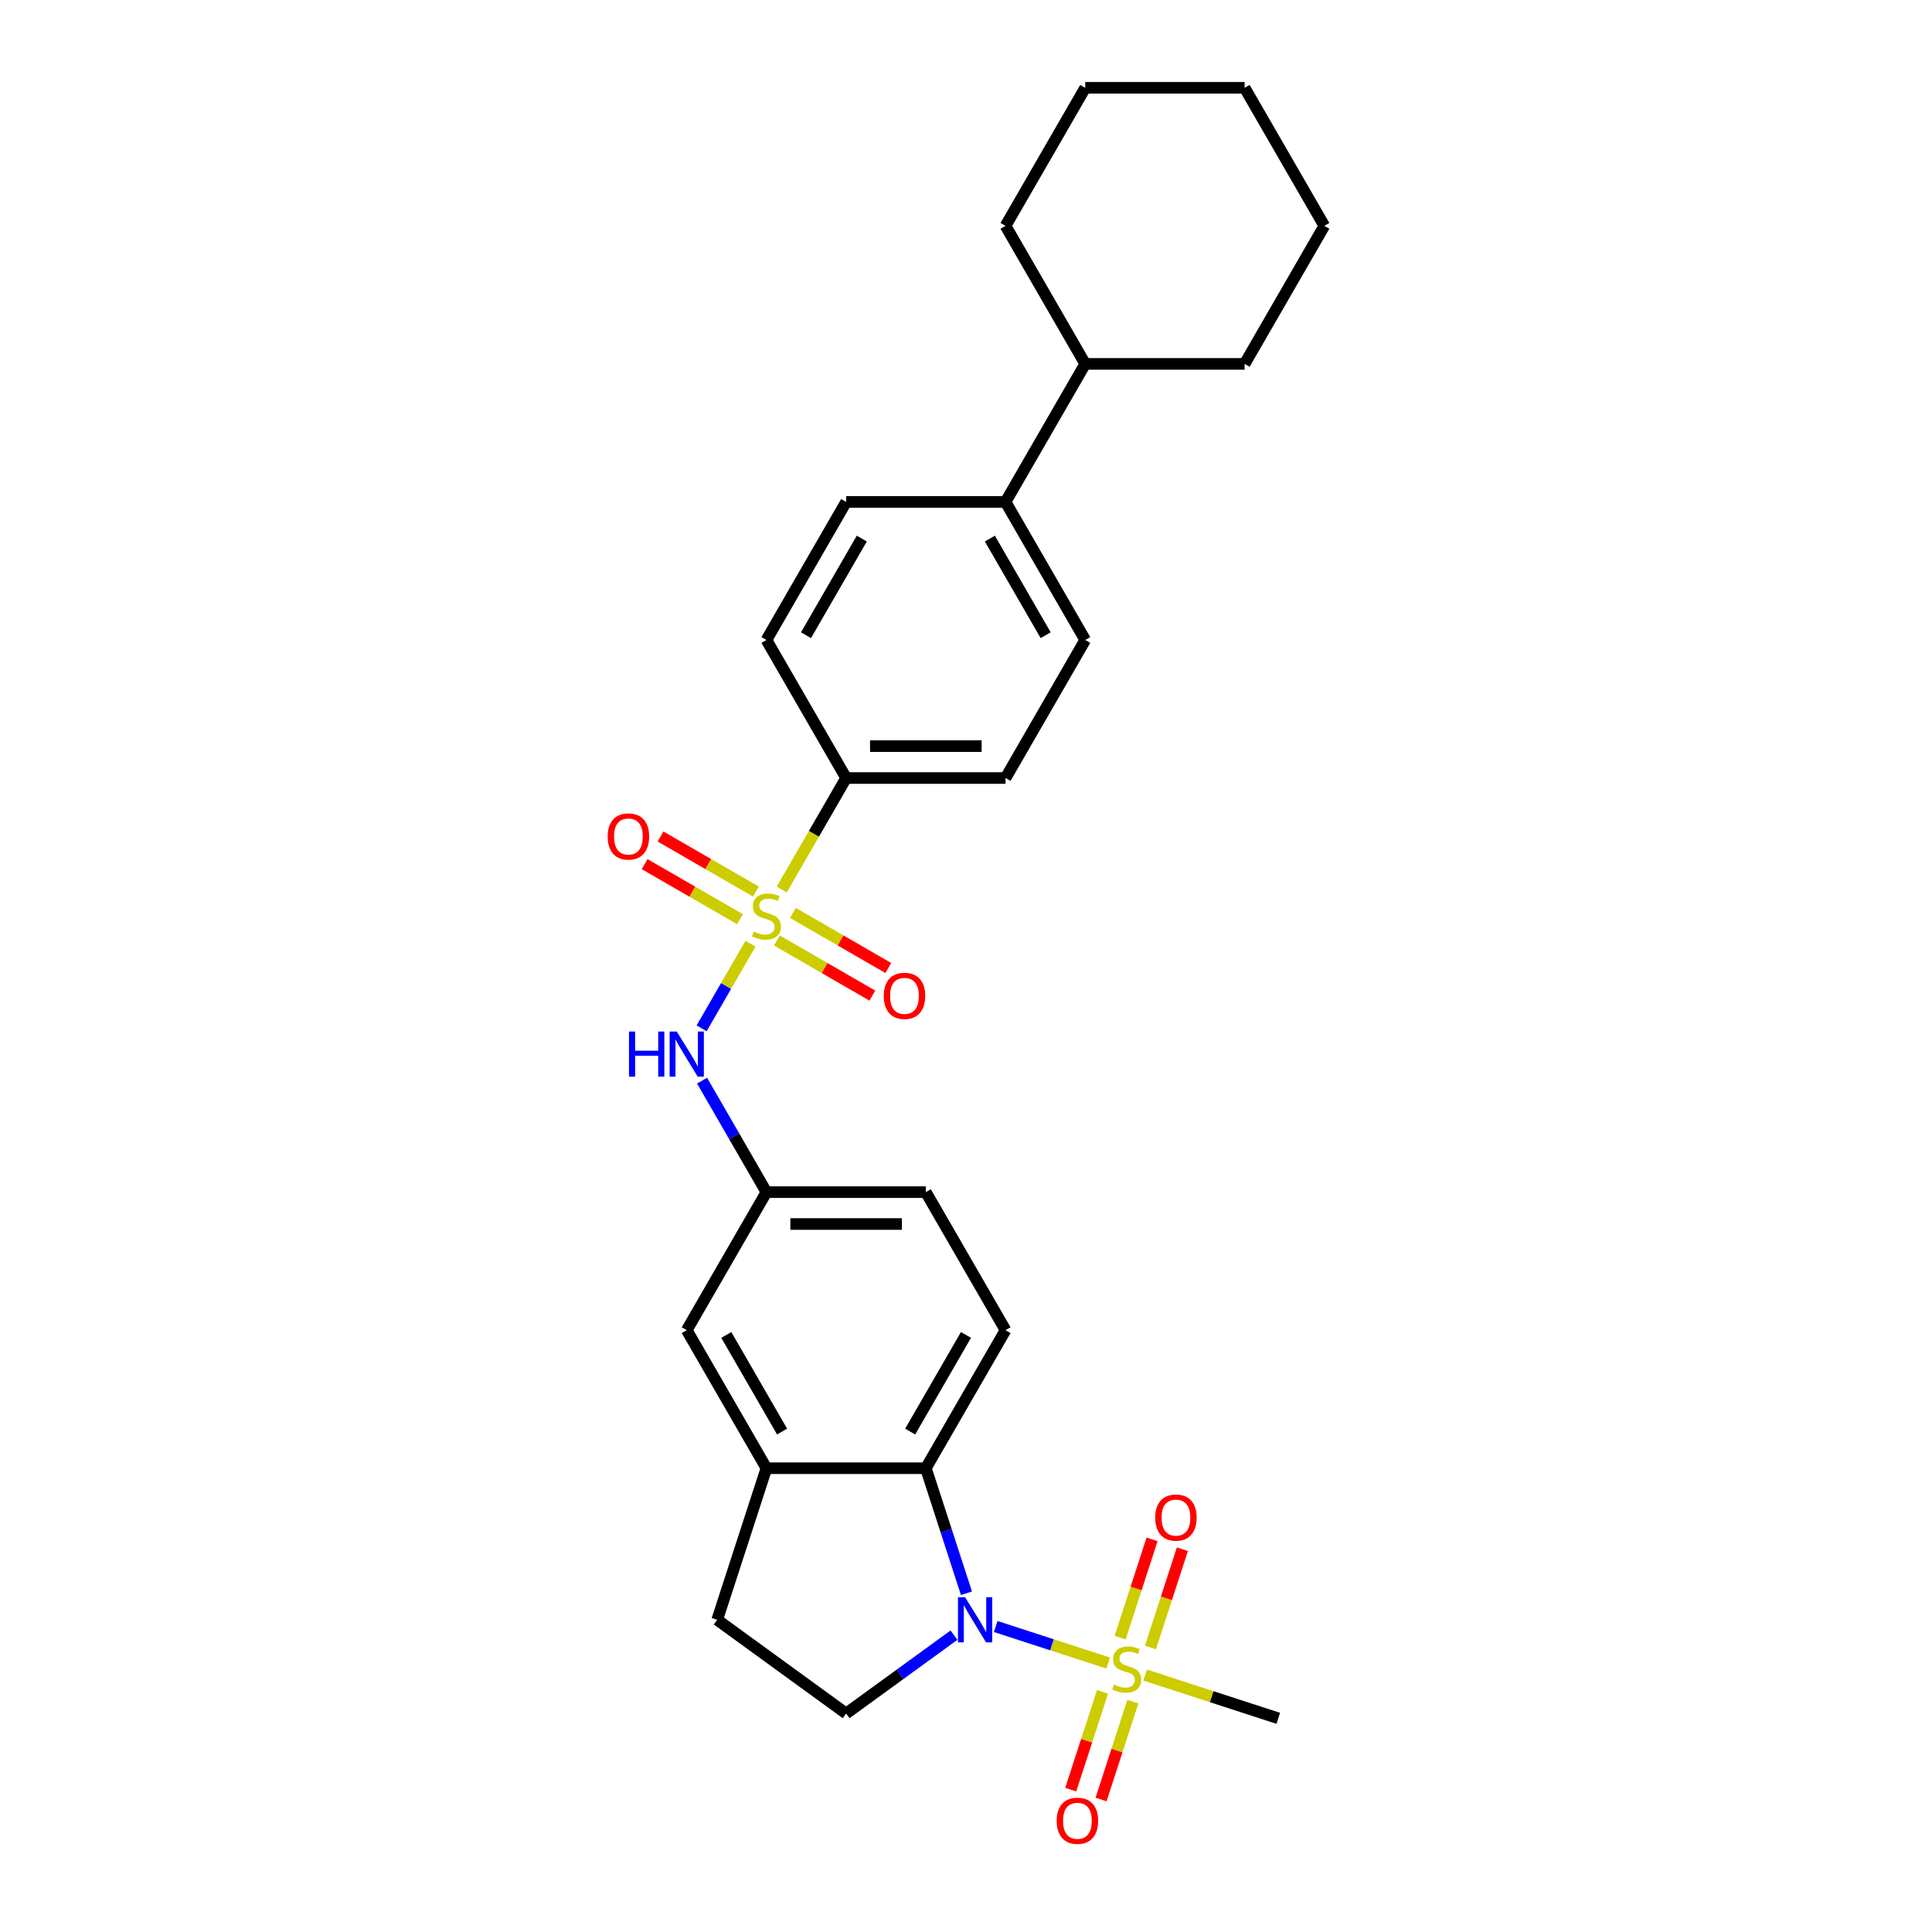<?xml version='1.0' encoding='iso-8859-1'?>
<svg version='1.1' baseProfile='full'
              xmlns='http://www.w3.org/2000/svg'
                      xmlns:rdkit='http://www.rdkit.org/xml'
                      xmlns:xlink='http://www.w3.org/1999/xlink'
                  xml:space='preserve'
width='1000px' height='1000px' viewBox='0 0 1000 1000'>
<!-- END OF HEADER -->
<rect style='opacity:1.0;fill:#FFFFFF;stroke:none' width='1000' height='1000' x='0' y='0'> </rect>
<path class='bond-3' d='M 388.43,488.488 L 375.792,510.377' style='fill:none;fill-rule:evenodd;stroke:#CCCC00;stroke-width:6px;stroke-linecap:butt;stroke-linejoin:miter;stroke-opacity:1' />
<path class='bond-3' d='M 375.792,510.377 L 363.154,532.267' style='fill:none;fill-rule:evenodd;stroke:#0000FF;stroke-width:6px;stroke-linecap:butt;stroke-linejoin:miter;stroke-opacity:1' />
<path class='bond-5' d='M 404.625,460.437 L 421.292,431.568' style='fill:none;fill-rule:evenodd;stroke:#CCCC00;stroke-width:6px;stroke-linecap:butt;stroke-linejoin:miter;stroke-opacity:1' />
<path class='bond-5' d='M 421.292,431.568 L 437.959,402.7' style='fill:none;fill-rule:evenodd;stroke:#000000;stroke-width:6px;stroke-linecap:butt;stroke-linejoin:miter;stroke-opacity:1' />
<path class='bond-7' d='M 402.137,486.81 L 426.828,501.065' style='fill:none;fill-rule:evenodd;stroke:#CCCC00;stroke-width:6px;stroke-linecap:butt;stroke-linejoin:miter;stroke-opacity:1' />
<path class='bond-7' d='M 426.828,501.065 L 451.52,515.321' style='fill:none;fill-rule:evenodd;stroke:#FF0000;stroke-width:6px;stroke-linecap:butt;stroke-linejoin:miter;stroke-opacity:1' />
<path class='bond-7' d='M 410.387,472.52 L 435.079,486.775' style='fill:none;fill-rule:evenodd;stroke:#CCCC00;stroke-width:6px;stroke-linecap:butt;stroke-linejoin:miter;stroke-opacity:1' />
<path class='bond-7' d='M 435.079,486.775 L 459.77,501.031' style='fill:none;fill-rule:evenodd;stroke:#FF0000;stroke-width:6px;stroke-linecap:butt;stroke-linejoin:miter;stroke-opacity:1' />
<path class='bond-8' d='M 391.28,461.488 L 366.588,447.232' style='fill:none;fill-rule:evenodd;stroke:#CCCC00;stroke-width:6px;stroke-linecap:butt;stroke-linejoin:miter;stroke-opacity:1' />
<path class='bond-8' d='M 366.588,447.232 L 341.896,432.977' style='fill:none;fill-rule:evenodd;stroke:#FF0000;stroke-width:6px;stroke-linecap:butt;stroke-linejoin:miter;stroke-opacity:1' />
<path class='bond-8' d='M 383.029,475.778 L 358.338,461.522' style='fill:none;fill-rule:evenodd;stroke:#CCCC00;stroke-width:6px;stroke-linecap:butt;stroke-linejoin:miter;stroke-opacity:1' />
<path class='bond-8' d='M 358.338,461.522 L 333.646,447.266' style='fill:none;fill-rule:evenodd;stroke:#FF0000;stroke-width:6px;stroke-linecap:butt;stroke-linejoin:miter;stroke-opacity:1' />
<path class='bond-0' d='M 573.616,860.8 L 544.496,851.338' style='fill:none;fill-rule:evenodd;stroke:#CCCC00;stroke-width:6px;stroke-linecap:butt;stroke-linejoin:miter;stroke-opacity:1' />
<path class='bond-0' d='M 544.496,851.338 L 515.377,841.877' style='fill:none;fill-rule:evenodd;stroke:#0000FF;stroke-width:6px;stroke-linecap:butt;stroke-linejoin:miter;stroke-opacity:1' />
<path class='bond-9' d='M 595.471,852.741 L 603.736,827.305' style='fill:none;fill-rule:evenodd;stroke:#CCCC00;stroke-width:6px;stroke-linecap:butt;stroke-linejoin:miter;stroke-opacity:1' />
<path class='bond-9' d='M 603.736,827.305 L 612.001,801.868' style='fill:none;fill-rule:evenodd;stroke:#FF0000;stroke-width:6px;stroke-linecap:butt;stroke-linejoin:miter;stroke-opacity:1' />
<path class='bond-9' d='M 579.778,847.642 L 588.043,822.206' style='fill:none;fill-rule:evenodd;stroke:#CCCC00;stroke-width:6px;stroke-linecap:butt;stroke-linejoin:miter;stroke-opacity:1' />
<path class='bond-9' d='M 588.043,822.206 L 596.308,796.77' style='fill:none;fill-rule:evenodd;stroke:#FF0000;stroke-width:6px;stroke-linecap:butt;stroke-linejoin:miter;stroke-opacity:1' />
<path class='bond-10' d='M 570.664,875.693 L 562.439,901.006' style='fill:none;fill-rule:evenodd;stroke:#CCCC00;stroke-width:6px;stroke-linecap:butt;stroke-linejoin:miter;stroke-opacity:1' />
<path class='bond-10' d='M 562.439,901.006 L 554.215,926.319' style='fill:none;fill-rule:evenodd;stroke:#FF0000;stroke-width:6px;stroke-linecap:butt;stroke-linejoin:miter;stroke-opacity:1' />
<path class='bond-10' d='M 586.357,880.792 L 578.132,906.105' style='fill:none;fill-rule:evenodd;stroke:#CCCC00;stroke-width:6px;stroke-linecap:butt;stroke-linejoin:miter;stroke-opacity:1' />
<path class='bond-10' d='M 578.132,906.105 L 569.908,931.418' style='fill:none;fill-rule:evenodd;stroke:#FF0000;stroke-width:6px;stroke-linecap:butt;stroke-linejoin:miter;stroke-opacity:1' />
<path class='bond-20' d='M 592.723,867.008 L 627.178,878.203' style='fill:none;fill-rule:evenodd;stroke:#CCCC00;stroke-width:6px;stroke-linecap:butt;stroke-linejoin:miter;stroke-opacity:1' />
<path class='bond-20' d='M 627.178,878.203 L 661.634,889.398' style='fill:none;fill-rule:evenodd;stroke:#000000;stroke-width:6px;stroke-linecap:butt;stroke-linejoin:miter;stroke-opacity:1' />
<path class='bond-1' d='M 500.239,824.664 L 489.725,792.305' style='fill:none;fill-rule:evenodd;stroke:#0000FF;stroke-width:6px;stroke-linecap:butt;stroke-linejoin:miter;stroke-opacity:1' />
<path class='bond-1' d='M 489.725,792.305 L 479.21,759.945' style='fill:none;fill-rule:evenodd;stroke:#000000;stroke-width:6px;stroke-linecap:butt;stroke-linejoin:miter;stroke-opacity:1' />
<path class='bond-30' d='M 493.782,846.345 L 465.871,866.624' style='fill:none;fill-rule:evenodd;stroke:#0000FF;stroke-width:6px;stroke-linecap:butt;stroke-linejoin:miter;stroke-opacity:1' />
<path class='bond-30' d='M 465.871,866.624 L 437.959,886.903' style='fill:none;fill-rule:evenodd;stroke:#000000;stroke-width:6px;stroke-linecap:butt;stroke-linejoin:miter;stroke-opacity:1' />
<path class='bond-2' d='M 479.21,759.945 L 520.462,688.496' style='fill:none;fill-rule:evenodd;stroke:#000000;stroke-width:6px;stroke-linecap:butt;stroke-linejoin:miter;stroke-opacity:1' />
<path class='bond-2' d='M 471.108,740.977 L 499.984,690.963' style='fill:none;fill-rule:evenodd;stroke:#000000;stroke-width:6px;stroke-linecap:butt;stroke-linejoin:miter;stroke-opacity:1' />
<path class='bond-29' d='M 479.21,759.945 L 396.708,759.945' style='fill:none;fill-rule:evenodd;stroke:#000000;stroke-width:6px;stroke-linecap:butt;stroke-linejoin:miter;stroke-opacity:1' />
<path class='bond-12' d='M 363.393,559.343 L 380.05,588.195' style='fill:none;fill-rule:evenodd;stroke:#0000FF;stroke-width:6px;stroke-linecap:butt;stroke-linejoin:miter;stroke-opacity:1' />
<path class='bond-12' d='M 380.05,588.195 L 396.708,617.047' style='fill:none;fill-rule:evenodd;stroke:#000000;stroke-width:6px;stroke-linecap:butt;stroke-linejoin:miter;stroke-opacity:1' />
<path class='bond-4' d='M 396.708,759.945 L 355.457,688.496' style='fill:none;fill-rule:evenodd;stroke:#000000;stroke-width:6px;stroke-linecap:butt;stroke-linejoin:miter;stroke-opacity:1' />
<path class='bond-4' d='M 404.81,740.977 L 375.935,690.963' style='fill:none;fill-rule:evenodd;stroke:#000000;stroke-width:6px;stroke-linecap:butt;stroke-linejoin:miter;stroke-opacity:1' />
<path class='bond-14' d='M 396.708,759.945 L 371.214,838.409' style='fill:none;fill-rule:evenodd;stroke:#000000;stroke-width:6px;stroke-linecap:butt;stroke-linejoin:miter;stroke-opacity:1' />
<path class='bond-16' d='M 437.959,402.7 L 520.462,402.7' style='fill:none;fill-rule:evenodd;stroke:#000000;stroke-width:6px;stroke-linecap:butt;stroke-linejoin:miter;stroke-opacity:1' />
<path class='bond-16' d='M 450.335,386.199 L 508.086,386.199' style='fill:none;fill-rule:evenodd;stroke:#000000;stroke-width:6px;stroke-linecap:butt;stroke-linejoin:miter;stroke-opacity:1' />
<path class='bond-17' d='M 437.959,402.7 L 396.708,331.251' style='fill:none;fill-rule:evenodd;stroke:#000000;stroke-width:6px;stroke-linecap:butt;stroke-linejoin:miter;stroke-opacity:1' />
<path class='bond-6' d='M 437.959,886.903 L 371.214,838.409' style='fill:none;fill-rule:evenodd;stroke:#000000;stroke-width:6px;stroke-linecap:butt;stroke-linejoin:miter;stroke-opacity:1' />
<path class='bond-11' d='M 520.462,688.496 L 479.21,617.047' style='fill:none;fill-rule:evenodd;stroke:#000000;stroke-width:6px;stroke-linecap:butt;stroke-linejoin:miter;stroke-opacity:1' />
<path class='bond-13' d='M 396.708,617.047 L 355.457,688.496' style='fill:none;fill-rule:evenodd;stroke:#000000;stroke-width:6px;stroke-linecap:butt;stroke-linejoin:miter;stroke-opacity:1' />
<path class='bond-21' d='M 396.708,617.047 L 479.21,617.047' style='fill:none;fill-rule:evenodd;stroke:#000000;stroke-width:6px;stroke-linecap:butt;stroke-linejoin:miter;stroke-opacity:1' />
<path class='bond-21' d='M 409.084,633.547 L 466.835,633.547' style='fill:none;fill-rule:evenodd;stroke:#000000;stroke-width:6px;stroke-linecap:butt;stroke-linejoin:miter;stroke-opacity:1' />
<path class='bond-15' d='M 520.462,259.802 L 437.959,259.802' style='fill:none;fill-rule:evenodd;stroke:#000000;stroke-width:6px;stroke-linecap:butt;stroke-linejoin:miter;stroke-opacity:1' />
<path class='bond-22' d='M 520.462,259.802 L 561.713,188.353' style='fill:none;fill-rule:evenodd;stroke:#000000;stroke-width:6px;stroke-linecap:butt;stroke-linejoin:miter;stroke-opacity:1' />
<path class='bond-28' d='M 520.462,259.802 L 561.713,331.251' style='fill:none;fill-rule:evenodd;stroke:#000000;stroke-width:6px;stroke-linecap:butt;stroke-linejoin:miter;stroke-opacity:1' />
<path class='bond-28' d='M 512.359,278.769 L 541.235,328.784' style='fill:none;fill-rule:evenodd;stroke:#000000;stroke-width:6px;stroke-linecap:butt;stroke-linejoin:miter;stroke-opacity:1' />
<path class='bond-18' d='M 520.462,402.7 L 561.713,331.251' style='fill:none;fill-rule:evenodd;stroke:#000000;stroke-width:6px;stroke-linecap:butt;stroke-linejoin:miter;stroke-opacity:1' />
<path class='bond-19' d='M 396.708,331.251 L 437.959,259.802' style='fill:none;fill-rule:evenodd;stroke:#000000;stroke-width:6px;stroke-linecap:butt;stroke-linejoin:miter;stroke-opacity:1' />
<path class='bond-19' d='M 417.186,328.784 L 446.062,278.769' style='fill:none;fill-rule:evenodd;stroke:#000000;stroke-width:6px;stroke-linecap:butt;stroke-linejoin:miter;stroke-opacity:1' />
<path class='bond-23' d='M 561.713,188.353 L 644.215,188.353' style='fill:none;fill-rule:evenodd;stroke:#000000;stroke-width:6px;stroke-linecap:butt;stroke-linejoin:miter;stroke-opacity:1' />
<path class='bond-24' d='M 561.713,188.353 L 520.462,116.904' style='fill:none;fill-rule:evenodd;stroke:#000000;stroke-width:6px;stroke-linecap:butt;stroke-linejoin:miter;stroke-opacity:1' />
<path class='bond-26' d='M 644.215,188.353 L 685.466,116.904' style='fill:none;fill-rule:evenodd;stroke:#000000;stroke-width:6px;stroke-linecap:butt;stroke-linejoin:miter;stroke-opacity:1' />
<path class='bond-25' d='M 520.462,116.904 L 561.713,45.455' style='fill:none;fill-rule:evenodd;stroke:#000000;stroke-width:6px;stroke-linecap:butt;stroke-linejoin:miter;stroke-opacity:1' />
<path class='bond-27' d='M 561.713,45.455 L 644.215,45.455' style='fill:none;fill-rule:evenodd;stroke:#000000;stroke-width:6px;stroke-linecap:butt;stroke-linejoin:miter;stroke-opacity:1' />
<path class='bond-31' d='M 685.466,116.904 L 644.215,45.455' style='fill:none;fill-rule:evenodd;stroke:#000000;stroke-width:6px;stroke-linecap:butt;stroke-linejoin:miter;stroke-opacity:1' />
<path  class='atom-0' d='M 390.108 482.168
Q 390.372 482.267, 391.461 482.729
Q 392.55 483.191, 393.738 483.488
Q 394.959 483.752, 396.147 483.752
Q 398.358 483.752, 399.645 482.696
Q 400.932 481.607, 400.932 479.726
Q 400.932 478.439, 400.272 477.647
Q 399.645 476.855, 398.655 476.426
Q 397.665 475.997, 396.015 475.502
Q 393.936 474.875, 392.682 474.281
Q 391.461 473.687, 390.57 472.433
Q 389.712 471.179, 389.712 469.067
Q 389.712 466.13, 391.692 464.315
Q 393.705 462.499, 397.665 462.499
Q 400.371 462.499, 403.44 463.786
L 402.681 466.328
Q 399.876 465.173, 397.764 465.173
Q 395.487 465.173, 394.233 466.13
Q 392.979 467.054, 393.012 468.671
Q 393.012 469.925, 393.639 470.684
Q 394.299 471.443, 395.223 471.872
Q 396.18 472.301, 397.764 472.796
Q 399.876 473.456, 401.13 474.116
Q 402.384 474.776, 403.275 476.129
Q 404.199 477.449, 404.199 479.726
Q 404.199 482.96, 402.021 484.709
Q 399.876 486.425, 396.279 486.425
Q 394.2 486.425, 392.616 485.963
Q 391.065 485.534, 389.217 484.775
L 390.108 482.168
' fill='#CCCC00'/>
<path  class='atom-1' d='M 576.569 871.923
Q 576.833 872.022, 577.922 872.484
Q 579.011 872.946, 580.199 873.243
Q 581.42 873.507, 582.608 873.507
Q 584.819 873.507, 586.106 872.451
Q 587.393 871.362, 587.393 869.481
Q 587.393 868.194, 586.733 867.402
Q 586.106 866.61, 585.116 866.181
Q 584.126 865.752, 582.476 865.257
Q 580.397 864.63, 579.143 864.036
Q 577.922 863.442, 577.031 862.188
Q 576.173 860.934, 576.173 858.822
Q 576.173 855.885, 578.153 854.07
Q 580.166 852.255, 584.126 852.255
Q 586.832 852.255, 589.902 853.542
L 589.143 856.083
Q 586.337 854.928, 584.225 854.928
Q 581.948 854.928, 580.694 855.885
Q 579.44 856.809, 579.473 858.426
Q 579.473 859.68, 580.1 860.439
Q 580.76 861.198, 581.684 861.627
Q 582.641 862.056, 584.225 862.551
Q 586.337 863.211, 587.591 863.871
Q 588.846 864.531, 589.737 865.884
Q 590.661 867.204, 590.661 869.481
Q 590.661 872.715, 588.483 874.464
Q 586.337 876.18, 582.74 876.18
Q 580.661 876.18, 579.077 875.718
Q 577.526 875.289, 575.678 874.53
L 576.569 871.923
' fill='#CCCC00'/>
<path  class='atom-2' d='M 499.54 826.727
L 507.197 839.102
Q 507.956 840.323, 509.177 842.534
Q 510.398 844.745, 510.464 844.877
L 510.464 826.727
L 513.566 826.727
L 513.566 850.092
L 510.365 850.092
L 502.148 836.561
Q 501.19 834.977, 500.167 833.162
Q 499.177 831.347, 498.88 830.786
L 498.88 850.092
L 495.844 850.092
L 495.844 826.727
L 499.54 826.727
' fill='#0000FF'/>
<path  class='atom-4' d='M 325.575 533.916
L 328.743 533.916
L 328.743 543.849
L 340.689 543.849
L 340.689 533.916
L 343.857 533.916
L 343.857 557.28
L 340.689 557.28
L 340.689 546.489
L 328.743 546.489
L 328.743 557.28
L 325.575 557.28
L 325.575 533.916
' fill='#0000FF'/>
<path  class='atom-4' d='M 350.292 533.916
L 357.949 546.291
Q 358.708 547.512, 359.929 549.723
Q 361.15 551.934, 361.216 552.066
L 361.216 533.916
L 364.318 533.916
L 364.318 557.28
L 361.117 557.28
L 352.9 543.75
Q 351.943 542.166, 350.919 540.351
Q 349.929 538.536, 349.632 537.975
L 349.632 557.28
L 346.596 557.28
L 346.596 533.916
L 350.292 533.916
' fill='#0000FF'/>
<path  class='atom-8' d='M 457.432 515.466
Q 457.432 509.856, 460.204 506.721
Q 462.976 503.586, 468.157 503.586
Q 473.338 503.586, 476.11 506.721
Q 478.883 509.856, 478.883 515.466
Q 478.883 521.142, 476.077 524.376
Q 473.272 527.577, 468.157 527.577
Q 463.009 527.577, 460.204 524.376
Q 457.432 521.175, 457.432 515.466
M 468.157 524.937
Q 471.721 524.937, 473.635 522.561
Q 475.582 520.152, 475.582 515.466
Q 475.582 510.879, 473.635 508.569
Q 471.721 506.226, 468.157 506.226
Q 464.593 506.226, 462.646 508.536
Q 460.732 510.846, 460.732 515.466
Q 460.732 520.185, 462.646 522.561
Q 464.593 524.937, 468.157 524.937
' fill='#FF0000'/>
<path  class='atom-9' d='M 314.534 432.964
Q 314.534 427.354, 317.306 424.218
Q 320.078 421.083, 325.259 421.083
Q 330.44 421.083, 333.212 424.218
Q 335.984 427.354, 335.984 432.964
Q 335.984 438.64, 333.179 441.874
Q 330.374 445.075, 325.259 445.075
Q 320.111 445.075, 317.306 441.874
Q 314.534 438.673, 314.534 432.964
M 325.259 442.435
Q 328.823 442.435, 330.737 440.059
Q 332.684 437.65, 332.684 432.964
Q 332.684 428.377, 330.737 426.066
Q 328.823 423.723, 325.259 423.723
Q 321.695 423.723, 319.748 426.033
Q 317.834 428.344, 317.834 432.964
Q 317.834 437.683, 319.748 440.059
Q 321.695 442.435, 325.259 442.435
' fill='#FF0000'/>
<path  class='atom-10' d='M 597.939 785.506
Q 597.939 779.895, 600.711 776.76
Q 603.483 773.625, 608.664 773.625
Q 613.845 773.625, 616.617 776.76
Q 619.389 779.895, 619.389 785.506
Q 619.389 791.182, 616.584 794.416
Q 613.779 797.617, 608.664 797.617
Q 603.516 797.617, 600.711 794.416
Q 597.939 791.215, 597.939 785.506
M 608.664 794.977
Q 612.228 794.977, 614.142 792.601
Q 616.089 790.192, 616.089 785.506
Q 616.089 780.918, 614.142 778.608
Q 612.228 776.265, 608.664 776.265
Q 605.1 776.265, 603.153 778.575
Q 601.239 780.885, 601.239 785.506
Q 601.239 790.225, 603.153 792.601
Q 605.1 794.977, 608.664 794.977
' fill='#FF0000'/>
<path  class='atom-11' d='M 546.949 942.434
Q 546.949 936.824, 549.722 933.689
Q 552.494 930.554, 557.675 930.554
Q 562.856 930.554, 565.628 933.689
Q 568.4 936.824, 568.4 942.434
Q 568.4 948.11, 565.595 951.344
Q 562.79 954.545, 557.675 954.545
Q 552.527 954.545, 549.722 951.344
Q 546.949 948.143, 546.949 942.434
M 557.675 951.905
Q 561.239 951.905, 563.153 949.529
Q 565.1 947.12, 565.1 942.434
Q 565.1 937.847, 563.153 935.537
Q 561.239 933.194, 557.675 933.194
Q 554.111 933.194, 552.164 935.504
Q 550.25 937.814, 550.25 942.434
Q 550.25 947.153, 552.164 949.529
Q 554.111 951.905, 557.675 951.905
' fill='#FF0000'/>
</svg>
